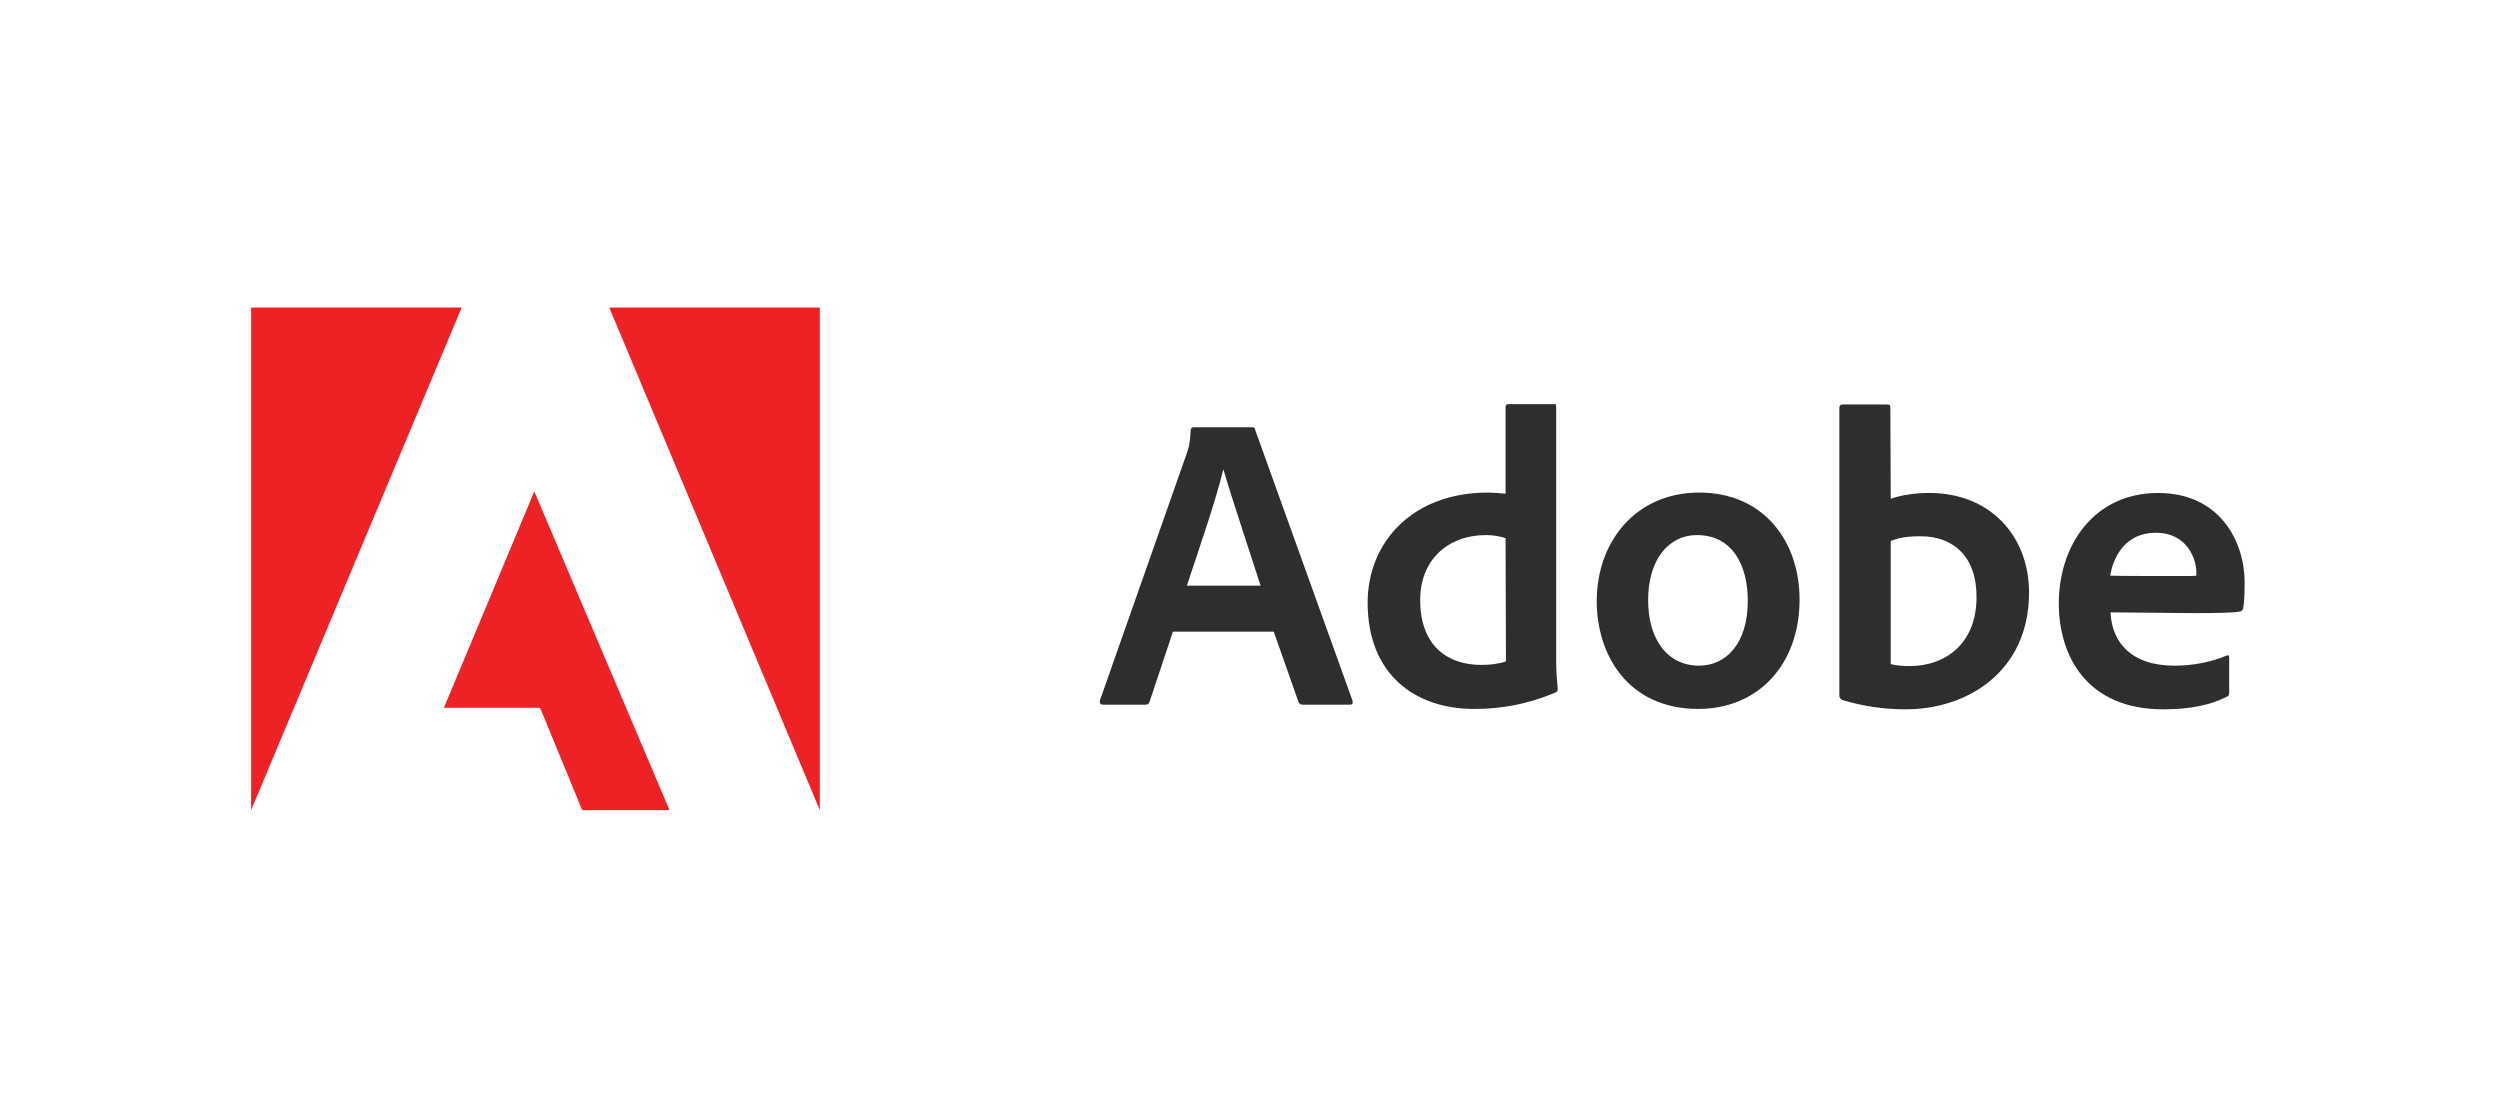 <?xml version="1.0" encoding="UTF-8"?> <!-- Generator: Adobe Illustrator 22.0.0, SVG Export Plug-In . SVG Version: 6.00 Build 0) --> <svg xmlns="http://www.w3.org/2000/svg" xmlns:xlink="http://www.w3.org/1999/xlink" version="1.1" id="Layer_1" x="0px" y="0px" width="647.1px" height="287.1px" viewBox="0 0 647.1 287.1" style="enable-background:new 0 0 647.1 287.1;" xml:space="preserve"> <style type="text/css"> .st0{fill:#ED2224;} .st1{fill:#2D2E2D;} </style> <path class="st0" d="M157.7,79.6l54.5,130.1V79.6H157.7z M65,79.6v130.1l54.5-130.1C119.5,79.6,65,79.6,65,79.6z M114.9,183.2h24.9 l10.9,26.5h22.6l-35-82.5L114.9,183.2z"></path> <g> <path class="st1" d="M303.6,163.5l-6,18c-0.2,0.7-0.5,0.9-1.2,0.9h-10.9c-0.7,0-0.9-0.3-0.8-1.1l22.5-64c0.4-1.1,0.8-2.2,1-5.9 c0-0.4,0.2-0.8,0.7-0.8h15.2c0.5,0,0.7,0.1,0.8,0.7l25.2,70.1c0.1,0.7,0,1-0.7,1h-12.2c-0.5,0-0.9-0.2-1.1-0.7l-6.4-18.2 L303.6,163.5L303.6,163.5z M326.3,151.6c-2.3-7.2-7.4-22.4-9.6-30h-0.1c-1.7,7.3-6.1,20.1-9.4,30H326.3z"></path> <path class="st1" d="M354,156c0-15.8,11.8-28.5,31-28.5c1.5,0,2.8,0.1,4.7,0.3v-22.4c0-0.5,0.2-0.8,0.7-0.8h11.9 c0.5,0,0.5,0.2,0.5,0.7v66c0,2.2,0.2,5,0.4,7c0,0.5-0.1,0.8-0.7,1c-7.1,3-14.1,4.2-20.7,4.2C366.1,183.6,354,174.4,354,156z M389.7,139.3c-1.4-0.5-3.2-0.8-5.1-0.8c-9.7,0-17,6.3-17,16.8c0,11.9,7.1,16.8,15.8,16.8c2.2,0,4.3-0.2,6.4-0.9L389.7,139.3 L389.7,139.3z"></path> <path class="st1" d="M465.8,155.2c0,16.9-10.8,28.3-26.2,28.3c-18.3,0-26.3-14.1-26.3-27.9c0-15.5,10.2-28.1,26.5-28.1 C456.7,127.5,465.8,140.3,465.8,155.2z M426.6,155.3c0,10.1,4.9,17,13.2,17c6.8,0,12.6-5.5,12.6-16.8c0-9.1-3.9-17-13.2-17 C431.9,138.5,426.6,144.9,426.6,155.3z"></path> <path class="st1" d="M488.3,104.7c0.8,0,1,0.1,1,0.9l0.1,23.5c2.9-1,6.4-1.5,10-1.5c15.7,0,25.8,11.1,25.8,25.8 c0,20.2-15.7,30.2-31.9,30.2c-5.7,0-11.1-0.8-16.4-2.4c-0.4-0.1-0.8-0.7-0.8-1v-74.7c0-0.5,0.3-0.8,0.8-0.8H488.3z M497.1,138.8 c-3.8,0-5.9,0.5-7.7,1.2v31.9c1.5,0.4,3.2,0.5,5,0.5c9,0,17.2-5.7,17.2-17.8C511.7,144.2,505.7,138.8,497.1,138.8z"></path> <path class="st1" d="M546.3,158.5c0.3,7.7,5.3,13.8,16.5,13.8c4.9,0,9.4-0.9,13.5-2.6c0.3-0.2,0.7-0.1,0.7,0.4v9.1 c0,0.7-0.2,1-0.7,1.2c-4.1,2-9,3.2-16.4,3.2c-19.9,0-27-14-27-27.4c0-15.2,9.2-28.6,25.7-28.6c16.1,0,22.4,12.7,22.4,23.1 c0,3-0.1,5.5-0.4,6.8c-0.1,0.4-0.3,0.7-0.9,0.8c-1.5,0.3-5.9,0.4-11.3,0.4L546.3,158.5L546.3,158.5z M562.5,149.1 c4.1,0,5.5,0,6-0.1c0-0.3,0-0.8,0-0.9c0-3.2-2.2-10.2-10.5-10.2c-7.6,0-10.9,5.8-11.8,11.1C546.2,149.1,562.5,149.1,562.5,149.1z"></path> </g> </svg> 